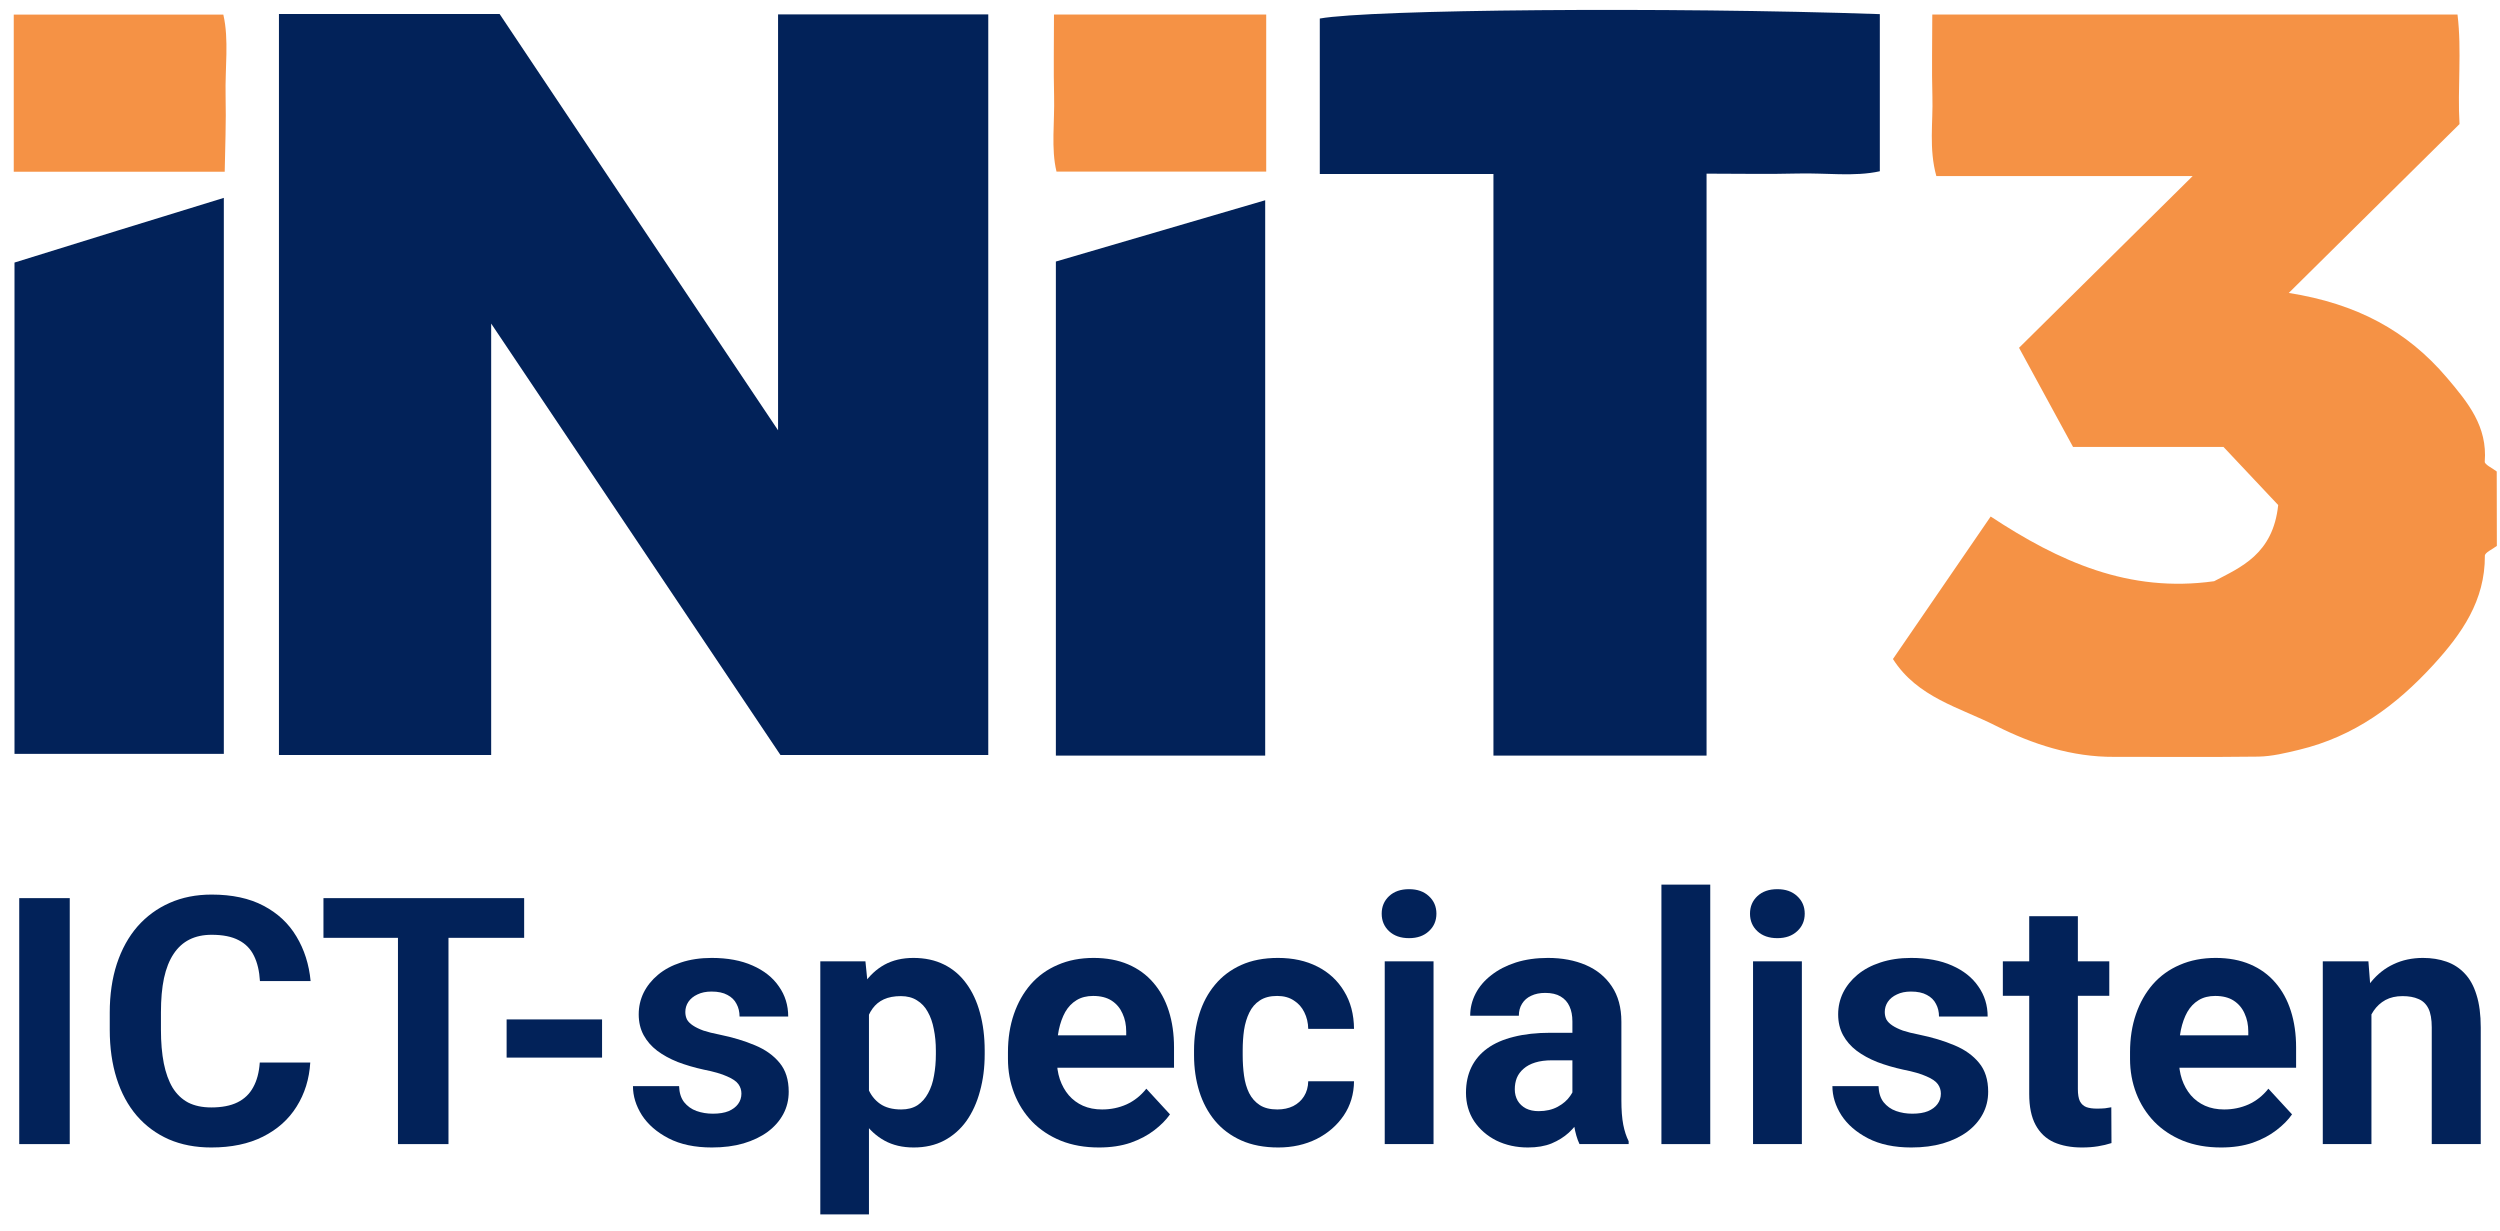 <svg width="130" height="64" viewBox="0 0 130 64" fill="none" xmlns="http://www.w3.org/2000/svg">
<path d="M123.315 52.017V59.493H120.785V49.988H123.157L123.315 52.017ZM122.946 54.407H122.261C122.261 53.704 122.352 53.072 122.533 52.509C122.715 51.941 122.97 51.458 123.298 51.06C123.626 50.656 124.015 50.348 124.466 50.138C124.923 49.921 125.432 49.812 125.994 49.812C126.439 49.812 126.847 49.877 127.215 50.006C127.584 50.135 127.901 50.34 128.164 50.621C128.434 50.902 128.639 51.274 128.779 51.736C128.926 52.199 128.999 52.764 128.999 53.432V59.493H126.451V53.423C126.451 53.001 126.393 52.673 126.276 52.439C126.158 52.205 125.986 52.041 125.757 51.947C125.535 51.848 125.259 51.798 124.931 51.798C124.592 51.798 124.296 51.865 124.044 52C123.798 52.135 123.593 52.322 123.429 52.562C123.271 52.796 123.151 53.072 123.069 53.388C122.987 53.704 122.946 54.044 122.946 54.407Z" fill="#022259"></path>
<path d="M115.497 59.669C114.759 59.669 114.097 59.552 113.511 59.317C112.926 59.077 112.428 58.746 112.018 58.325C111.614 57.903 111.303 57.414 111.087 56.858C110.87 56.295 110.762 55.698 110.762 55.066V54.714C110.762 53.994 110.864 53.335 111.069 52.738C111.274 52.14 111.567 51.622 111.948 51.183C112.334 50.744 112.803 50.407 113.353 50.173C113.904 49.933 114.524 49.812 115.215 49.812C115.889 49.812 116.486 49.924 117.008 50.146C117.529 50.369 117.965 50.685 118.316 51.095C118.674 51.505 118.943 51.997 119.125 52.571C119.306 53.139 119.397 53.771 119.397 54.468V55.523H111.842V53.836H116.911V53.643C116.911 53.291 116.847 52.978 116.718 52.703C116.595 52.422 116.407 52.199 116.155 52.035C115.904 51.871 115.582 51.789 115.189 51.789C114.855 51.789 114.568 51.862 114.328 52.009C114.088 52.155 113.892 52.36 113.74 52.624C113.593 52.887 113.482 53.197 113.406 53.555C113.336 53.906 113.3 54.293 113.3 54.714V55.066C113.3 55.446 113.353 55.798 113.459 56.12C113.57 56.442 113.725 56.72 113.924 56.954C114.129 57.189 114.375 57.37 114.662 57.499C114.955 57.628 115.286 57.692 115.655 57.692C116.112 57.692 116.536 57.604 116.928 57.429C117.327 57.247 117.669 56.975 117.956 56.612L119.186 57.947C118.987 58.234 118.715 58.509 118.369 58.773C118.029 59.036 117.62 59.253 117.139 59.423C116.659 59.587 116.112 59.669 115.497 59.669Z" fill="#022259"></path>
<path d="M109.683 49.988V51.78H104.148V49.988H109.683ZM105.519 47.643H108.049V56.629C108.049 56.904 108.084 57.115 108.154 57.262C108.23 57.408 108.342 57.511 108.488 57.569C108.634 57.622 108.819 57.648 109.041 57.648C109.2 57.648 109.34 57.642 109.463 57.631C109.592 57.613 109.7 57.596 109.788 57.578L109.797 59.44C109.58 59.511 109.346 59.566 109.094 59.607C108.842 59.648 108.564 59.669 108.26 59.669C107.703 59.669 107.217 59.578 106.801 59.396C106.391 59.209 106.075 58.91 105.853 58.5C105.63 58.09 105.519 57.552 105.519 56.884V47.643Z" fill="#022259"></path>
<path d="M100.925 56.867C100.925 56.685 100.872 56.521 100.767 56.375C100.661 56.228 100.465 56.093 100.178 55.971C99.897 55.842 99.49 55.724 98.957 55.619C98.477 55.514 98.029 55.382 97.613 55.224C97.203 55.06 96.846 54.864 96.541 54.635C96.243 54.407 96.008 54.137 95.839 53.827C95.669 53.511 95.584 53.151 95.584 52.746C95.584 52.348 95.669 51.974 95.839 51.622C96.014 51.271 96.263 50.96 96.585 50.691C96.913 50.416 97.311 50.202 97.78 50.05C98.254 49.892 98.787 49.812 99.379 49.812C100.205 49.812 100.913 49.944 101.505 50.208C102.102 50.471 102.559 50.834 102.875 51.297C103.197 51.754 103.358 52.275 103.358 52.861H100.828C100.828 52.615 100.776 52.395 100.67 52.202C100.571 52.003 100.412 51.848 100.196 51.736C99.985 51.619 99.71 51.561 99.37 51.561C99.089 51.561 98.846 51.61 98.641 51.71C98.436 51.804 98.278 51.932 98.166 52.096C98.061 52.255 98.008 52.43 98.008 52.624C98.008 52.77 98.038 52.902 98.096 53.019C98.161 53.13 98.263 53.233 98.404 53.326C98.544 53.42 98.726 53.508 98.948 53.59C99.177 53.666 99.458 53.736 99.792 53.801C100.477 53.941 101.089 54.126 101.628 54.354C102.166 54.577 102.594 54.881 102.91 55.268C103.226 55.648 103.385 56.149 103.385 56.77C103.385 57.191 103.291 57.578 103.103 57.929C102.916 58.281 102.647 58.588 102.295 58.852C101.944 59.109 101.522 59.312 101.03 59.458C100.544 59.599 99.997 59.669 99.388 59.669C98.503 59.669 97.754 59.511 97.139 59.194C96.53 58.878 96.067 58.477 95.751 57.991C95.44 57.499 95.285 56.995 95.285 56.48H97.683C97.695 56.825 97.783 57.104 97.947 57.315C98.117 57.525 98.331 57.678 98.588 57.771C98.852 57.865 99.136 57.912 99.44 57.912C99.768 57.912 100.041 57.868 100.257 57.78C100.474 57.686 100.638 57.563 100.749 57.411C100.866 57.253 100.925 57.072 100.925 56.867Z" fill="#022259"></path>
<path d="M93.697 49.988V59.493H91.158V49.988H93.697ZM91 47.511C91 47.142 91.129 46.837 91.386 46.597C91.644 46.357 91.99 46.237 92.423 46.237C92.851 46.237 93.193 46.357 93.451 46.597C93.714 46.837 93.846 47.142 93.846 47.511C93.846 47.88 93.714 48.184 93.451 48.424C93.193 48.664 92.851 48.784 92.423 48.784C91.99 48.784 91.644 48.664 91.386 48.424C91.129 48.184 91 47.88 91 47.511Z" fill="#022259"></path>
<path d="M88.933 46V59.493H86.394V46H88.933Z" fill="#022259"></path>
<path d="M81.765 57.35V53.115C81.765 52.811 81.715 52.55 81.615 52.334C81.516 52.111 81.361 51.938 81.15 51.815C80.945 51.692 80.678 51.631 80.35 51.631C80.069 51.631 79.826 51.681 79.621 51.78C79.416 51.874 79.258 52.012 79.147 52.193C79.036 52.369 78.98 52.577 78.98 52.817H76.45C76.45 52.413 76.544 52.029 76.731 51.666C76.919 51.303 77.191 50.984 77.548 50.709C77.905 50.427 78.33 50.208 78.822 50.05C79.32 49.892 79.876 49.812 80.491 49.812C81.229 49.812 81.885 49.935 82.459 50.181C83.033 50.427 83.484 50.796 83.812 51.288C84.145 51.78 84.312 52.395 84.312 53.133V57.2C84.312 57.721 84.344 58.149 84.409 58.483C84.473 58.811 84.567 59.098 84.69 59.344V59.493H82.134C82.011 59.235 81.917 58.913 81.853 58.527C81.794 58.134 81.765 57.742 81.765 57.35ZM82.099 53.704L82.116 55.136H80.702C80.368 55.136 80.078 55.174 79.832 55.25C79.586 55.326 79.384 55.435 79.226 55.575C79.068 55.71 78.951 55.868 78.875 56.05C78.804 56.231 78.769 56.43 78.769 56.647C78.769 56.864 78.819 57.06 78.918 57.236C79.018 57.405 79.162 57.54 79.349 57.64C79.536 57.733 79.756 57.78 80.008 57.78C80.388 57.78 80.719 57.704 81.001 57.552C81.282 57.399 81.498 57.212 81.65 56.989C81.809 56.767 81.891 56.556 81.897 56.357L82.564 57.429C82.47 57.669 82.342 57.918 82.178 58.175C82.019 58.433 81.817 58.676 81.572 58.904C81.326 59.127 81.03 59.312 80.684 59.458C80.339 59.599 79.929 59.669 79.454 59.669C78.851 59.669 78.304 59.549 77.812 59.309C77.326 59.063 76.939 58.726 76.652 58.298C76.371 57.865 76.231 57.373 76.231 56.823C76.231 56.325 76.324 55.883 76.512 55.496C76.699 55.11 76.974 54.785 77.337 54.521C77.706 54.252 78.166 54.05 78.716 53.915C79.267 53.774 79.905 53.704 80.632 53.704H82.099Z" fill="#022259"></path>
<path d="M74.544 49.988V59.493H72.006V49.988H74.544ZM71.848 47.511C71.848 47.142 71.977 46.837 72.234 46.597C72.492 46.357 72.837 46.237 73.271 46.237C73.698 46.237 74.041 46.357 74.299 46.597C74.562 46.837 74.694 47.142 74.694 47.511C74.694 47.88 74.562 48.184 74.299 48.424C74.041 48.664 73.698 48.784 73.271 48.784C72.837 48.784 72.492 48.664 72.234 48.424C71.977 48.184 71.848 47.88 71.848 47.511Z" fill="#022259"></path>
<path d="M66.421 57.692C66.731 57.692 67.006 57.634 67.246 57.517C67.487 57.394 67.674 57.224 67.809 57.007C67.949 56.785 68.022 56.524 68.028 56.225H70.409C70.403 56.893 70.224 57.487 69.873 58.008C69.522 58.524 69.05 58.931 68.459 59.23C67.867 59.522 67.205 59.669 66.473 59.669C65.735 59.669 65.091 59.546 64.541 59.3C63.996 59.054 63.542 58.714 63.179 58.281C62.816 57.842 62.544 57.332 62.362 56.752C62.181 56.167 62.09 55.54 62.09 54.872V54.618C62.09 53.944 62.181 53.318 62.362 52.738C62.544 52.152 62.816 51.643 63.179 51.209C63.542 50.77 63.996 50.427 64.541 50.181C65.085 49.935 65.724 49.812 66.456 49.812C67.235 49.812 67.917 49.962 68.503 50.261C69.094 50.559 69.557 50.987 69.891 51.543C70.23 52.094 70.403 52.746 70.409 53.502H68.028C68.022 53.186 67.955 52.899 67.826 52.641C67.703 52.383 67.522 52.178 67.281 52.026C67.047 51.868 66.757 51.789 66.412 51.789C66.043 51.789 65.741 51.868 65.507 52.026C65.273 52.178 65.091 52.389 64.962 52.659C64.834 52.922 64.743 53.224 64.69 53.563C64.643 53.897 64.62 54.249 64.62 54.618V54.872C64.62 55.241 64.643 55.596 64.69 55.935C64.737 56.275 64.825 56.577 64.954 56.84C65.088 57.104 65.273 57.312 65.507 57.464C65.741 57.616 66.046 57.692 66.421 57.692Z" fill="#022259"></path>
<path d="M57.149 59.669C56.411 59.669 55.749 59.552 55.164 59.317C54.578 59.077 54.08 58.746 53.67 58.325C53.266 57.903 52.956 57.414 52.739 56.858C52.522 56.295 52.414 55.698 52.414 55.066V54.714C52.414 53.994 52.517 53.335 52.721 52.738C52.926 52.14 53.219 51.622 53.6 51.183C53.986 50.744 54.455 50.407 55.005 50.173C55.556 49.933 56.177 49.812 56.868 49.812C57.541 49.812 58.139 49.924 58.66 50.146C59.181 50.369 59.617 50.685 59.969 51.095C60.326 51.505 60.595 51.997 60.777 52.571C60.959 53.139 61.049 53.771 61.049 54.468V55.523H53.495V53.836H58.563V53.643C58.563 53.291 58.499 52.978 58.37 52.703C58.247 52.422 58.06 52.199 57.808 52.035C57.556 51.871 57.234 51.789 56.842 51.789C56.508 51.789 56.221 51.862 55.981 52.009C55.74 52.155 55.544 52.36 55.392 52.624C55.246 52.887 55.134 53.197 55.058 53.555C54.988 53.906 54.953 54.293 54.953 54.714V55.066C54.953 55.446 55.005 55.798 55.111 56.12C55.222 56.442 55.377 56.72 55.577 56.954C55.782 57.189 56.027 57.37 56.314 57.499C56.607 57.628 56.938 57.692 57.307 57.692C57.764 57.692 58.188 57.604 58.581 57.429C58.979 57.247 59.322 56.975 59.609 56.612L60.839 57.947C60.639 58.234 60.367 58.509 60.022 58.773C59.682 59.036 59.272 59.253 58.792 59.423C58.311 59.587 57.764 59.669 57.149 59.669Z" fill="#022259"></path>
<path d="M45.186 51.815V63.148H42.656V49.988H45.002L45.186 51.815ZM51.204 54.635V54.82C51.204 55.511 51.122 56.152 50.958 56.743C50.8 57.335 50.565 57.85 50.255 58.29C49.944 58.723 49.558 59.063 49.095 59.309C48.639 59.549 48.111 59.669 47.514 59.669C46.934 59.669 46.431 59.552 46.003 59.317C45.576 59.083 45.215 58.755 44.923 58.334C44.636 57.906 44.404 57.411 44.229 56.849C44.053 56.287 43.918 55.684 43.825 55.039V54.556C43.918 53.865 44.053 53.233 44.229 52.659C44.404 52.079 44.636 51.578 44.923 51.157C45.215 50.729 45.573 50.398 45.994 50.164C46.422 49.93 46.923 49.812 47.496 49.812C48.1 49.812 48.63 49.927 49.087 50.155C49.549 50.383 49.936 50.712 50.246 51.139C50.562 51.566 50.8 52.076 50.958 52.667C51.122 53.259 51.204 53.915 51.204 54.635ZM48.665 54.82V54.635C48.665 54.231 48.63 53.859 48.559 53.52C48.495 53.174 48.39 52.873 48.243 52.615C48.103 52.357 47.915 52.158 47.681 52.017C47.453 51.871 47.174 51.798 46.846 51.798C46.501 51.798 46.205 51.853 45.959 51.965C45.719 52.076 45.523 52.237 45.371 52.448C45.218 52.659 45.104 52.91 45.028 53.203C44.952 53.496 44.905 53.827 44.888 54.196V55.417C44.917 55.85 44.999 56.24 45.133 56.585C45.268 56.925 45.476 57.194 45.757 57.394C46.038 57.593 46.407 57.692 46.864 57.692C47.198 57.692 47.479 57.619 47.707 57.473C47.936 57.32 48.12 57.112 48.261 56.849C48.407 56.585 48.51 56.281 48.568 55.935C48.633 55.59 48.665 55.218 48.665 54.82Z" fill="#022259"></path>
<path d="M38.554 56.867C38.554 56.685 38.501 56.521 38.396 56.375C38.29 56.228 38.094 56.093 37.807 55.971C37.526 55.842 37.119 55.724 36.586 55.619C36.106 55.514 35.658 55.382 35.242 55.224C34.832 55.06 34.475 54.864 34.17 54.635C33.872 54.407 33.637 54.137 33.468 53.827C33.298 53.511 33.213 53.151 33.213 52.746C33.213 52.348 33.298 51.974 33.468 51.622C33.643 51.271 33.892 50.96 34.214 50.691C34.542 50.416 34.94 50.202 35.409 50.05C35.883 49.892 36.416 49.812 37.008 49.812C37.833 49.812 38.542 49.944 39.133 50.208C39.731 50.471 40.188 50.834 40.504 51.297C40.826 51.754 40.987 52.275 40.987 52.861H38.457C38.457 52.615 38.404 52.395 38.299 52.202C38.199 52.003 38.041 51.848 37.825 51.736C37.614 51.619 37.339 51.561 36.999 51.561C36.718 51.561 36.475 51.61 36.27 51.71C36.065 51.804 35.907 51.932 35.795 52.096C35.69 52.255 35.637 52.43 35.637 52.624C35.637 52.77 35.667 52.902 35.725 53.019C35.789 53.13 35.892 53.233 36.033 53.326C36.173 53.42 36.355 53.508 36.577 53.59C36.806 53.666 37.087 53.736 37.42 53.801C38.106 53.941 38.718 54.126 39.257 54.354C39.795 54.577 40.223 54.881 40.539 55.268C40.855 55.648 41.013 56.149 41.013 56.77C41.013 57.191 40.92 57.578 40.732 57.929C40.545 58.281 40.276 58.588 39.924 58.852C39.573 59.109 39.151 59.312 38.659 59.458C38.173 59.599 37.626 59.669 37.017 59.669C36.132 59.669 35.383 59.511 34.768 59.194C34.158 58.878 33.696 58.477 33.38 57.991C33.069 57.499 32.914 56.995 32.914 56.48H35.312C35.324 56.825 35.412 57.104 35.576 57.315C35.746 57.525 35.959 57.678 36.217 57.771C36.481 57.865 36.765 57.912 37.069 57.912C37.397 57.912 37.669 57.868 37.886 57.78C38.103 57.686 38.267 57.563 38.378 57.411C38.495 57.253 38.554 57.072 38.554 56.867Z" fill="#022259"></path>
<path d="M31.307 53.01V54.995H26.344V53.01H31.307Z" fill="#022259"></path>
<path d="M23.321 46.703V59.493H20.694V46.703H23.321ZM27.256 46.703V48.767H16.82V46.703H27.256Z" fill="#022259"></path>
<path d="M13.508 55.25H16.134C16.082 56.111 15.844 56.875 15.423 57.543C15.007 58.21 14.424 58.731 13.675 59.106C12.931 59.481 12.035 59.669 10.987 59.669C10.167 59.669 9.432 59.528 8.782 59.247C8.132 58.96 7.575 58.55 7.113 58.017C6.656 57.484 6.307 56.84 6.067 56.084C5.827 55.329 5.707 54.483 5.707 53.546V52.658C5.707 51.721 5.83 50.875 6.076 50.12C6.328 49.358 6.685 48.711 7.148 48.178C7.616 47.645 8.175 47.236 8.826 46.949C9.476 46.661 10.202 46.518 11.004 46.518C12.07 46.518 12.969 46.711 13.701 47.098C14.439 47.484 15.01 48.017 15.414 48.697C15.824 49.376 16.07 50.149 16.152 51.016H13.517C13.487 50.5 13.385 50.064 13.209 49.707C13.033 49.344 12.767 49.071 12.41 48.89C12.058 48.703 11.59 48.609 11.004 48.609C10.565 48.609 10.181 48.691 9.853 48.855C9.525 49.019 9.25 49.268 9.028 49.602C8.805 49.935 8.638 50.357 8.527 50.866C8.421 51.37 8.369 51.962 8.369 52.641V53.546C8.369 54.208 8.419 54.79 8.518 55.294C8.618 55.792 8.77 56.213 8.975 56.559C9.186 56.898 9.455 57.156 9.783 57.332C10.117 57.502 10.518 57.587 10.987 57.587C11.537 57.587 11.991 57.499 12.348 57.323C12.705 57.147 12.978 56.887 13.165 56.541C13.358 56.196 13.473 55.765 13.508 55.25Z" fill="#022259"></path>
<path d="M3.627 46.703V59.493H1V46.703H3.627Z" fill="#022259"></path>
<g clip-path="url(#clip0_4802_5162)">
<path d="M40.459 22.374C40.459 14.761 40.459 7.804 40.459 0.748C44.124 0.748 47.678 0.748 51.39 0.748C51.39 13.495 51.39 26.328 51.39 39.259C47.855 39.259 44.301 39.259 40.583 39.259C35.639 31.882 30.616 24.394 25.541 16.826C25.541 24.243 25.541 31.705 25.541 39.259C21.764 39.259 18.203 39.259 14.505 39.259C14.505 26.485 14.505 13.653 14.505 0.728C18.282 0.728 22.059 0.728 25.98 0.728C30.655 7.731 35.397 14.82 40.459 22.374Z" fill="#022259"></path>
<path d="M77.659 9.049C74.544 9.049 71.646 9.049 68.629 9.049C68.629 6.295 68.629 3.64 68.629 0.964C71.239 0.492 86.715 0.354 97.751 0.735C97.751 3.377 97.751 6.033 97.751 8.905C96.433 9.2 94.938 8.984 93.469 9.023C91.967 9.063 90.459 9.03 88.741 9.03C88.741 19.167 88.741 29.2 88.741 39.292C84.977 39.292 81.423 39.292 77.659 39.292C77.659 29.227 77.659 19.194 77.659 9.049Z" fill="#022259"></path>
<path d="M11.639 10.289C11.639 19.967 11.639 29.502 11.639 39.2C8.118 39.2 4.485 39.2 0.754 39.2C0.754 30.774 0.754 22.315 0.754 13.653C4.242 12.564 7.869 11.449 11.639 10.289Z" fill="#022259"></path>
<path d="M65.79 39.292C62.111 39.292 58.557 39.292 54.905 39.292C54.905 30.774 54.905 22.315 54.905 13.6C58.4 12.577 62.046 11.508 65.79 10.413C65.79 19.967 65.79 29.495 65.79 39.292Z" fill="#022259"></path>
<path d="M129.836 28.387C129.62 28.557 129.213 28.728 129.213 28.898C129.226 31.226 128.02 32.951 126.525 34.583C124.597 36.682 122.433 38.295 119.548 38.99C118.839 39.16 118.144 39.331 117.436 39.344C114.938 39.377 112.439 39.351 109.941 39.357C107.738 39.37 105.692 38.701 103.777 37.737C101.902 36.787 99.705 36.269 98.433 34.269C100.118 31.816 101.771 29.403 103.515 26.859C107.076 29.2 110.695 30.846 115.135 30.223C116.505 29.501 118.197 28.826 118.466 26.262C117.718 25.462 116.571 24.249 115.62 23.239C112.807 23.239 110.42 23.239 107.797 23.239C106.892 21.574 105.935 19.823 104.99 18.085C107.921 15.187 110.8 12.341 114.02 9.154C109.259 9.154 105.049 9.154 100.689 9.154C100.295 7.731 100.525 6.354 100.485 5.016C100.446 3.633 100.479 2.249 100.479 0.754C109.567 0.754 118.551 0.754 127.79 0.754C128.02 2.616 127.784 4.629 127.895 6.452C124.971 9.344 122.138 12.151 119.016 15.233C122.538 15.79 125.154 17.187 127.233 19.633C128.348 20.944 129.351 22.177 129.207 24.006C129.194 24.157 129.613 24.347 129.83 24.518C129.836 25.803 129.836 27.095 129.836 28.387Z" fill="#F59245"></path>
<path d="M11.685 8.931C7.869 8.931 4.321 8.931 0.715 8.931C0.715 6.177 0.715 3.528 0.715 0.76C4.295 0.76 7.843 0.76 11.613 0.76C11.915 2.059 11.698 3.534 11.731 4.983C11.764 6.341 11.705 7.698 11.685 8.931Z" fill="#F59245"></path>
<path d="M65.843 0.754C65.843 3.508 65.843 6.164 65.843 8.924C62.249 8.924 58.702 8.924 54.938 8.924C54.649 7.724 54.846 6.354 54.813 5.003C54.78 3.626 54.807 2.242 54.807 0.754C58.453 0.754 62 0.754 65.843 0.754Z" fill="#F59245"></path>
</g>
<defs>
<clipPath id="clip0_4802_5162">
<rect width="129.836" height="40" fill="white"></rect>
</clipPath>
</defs>
</svg>